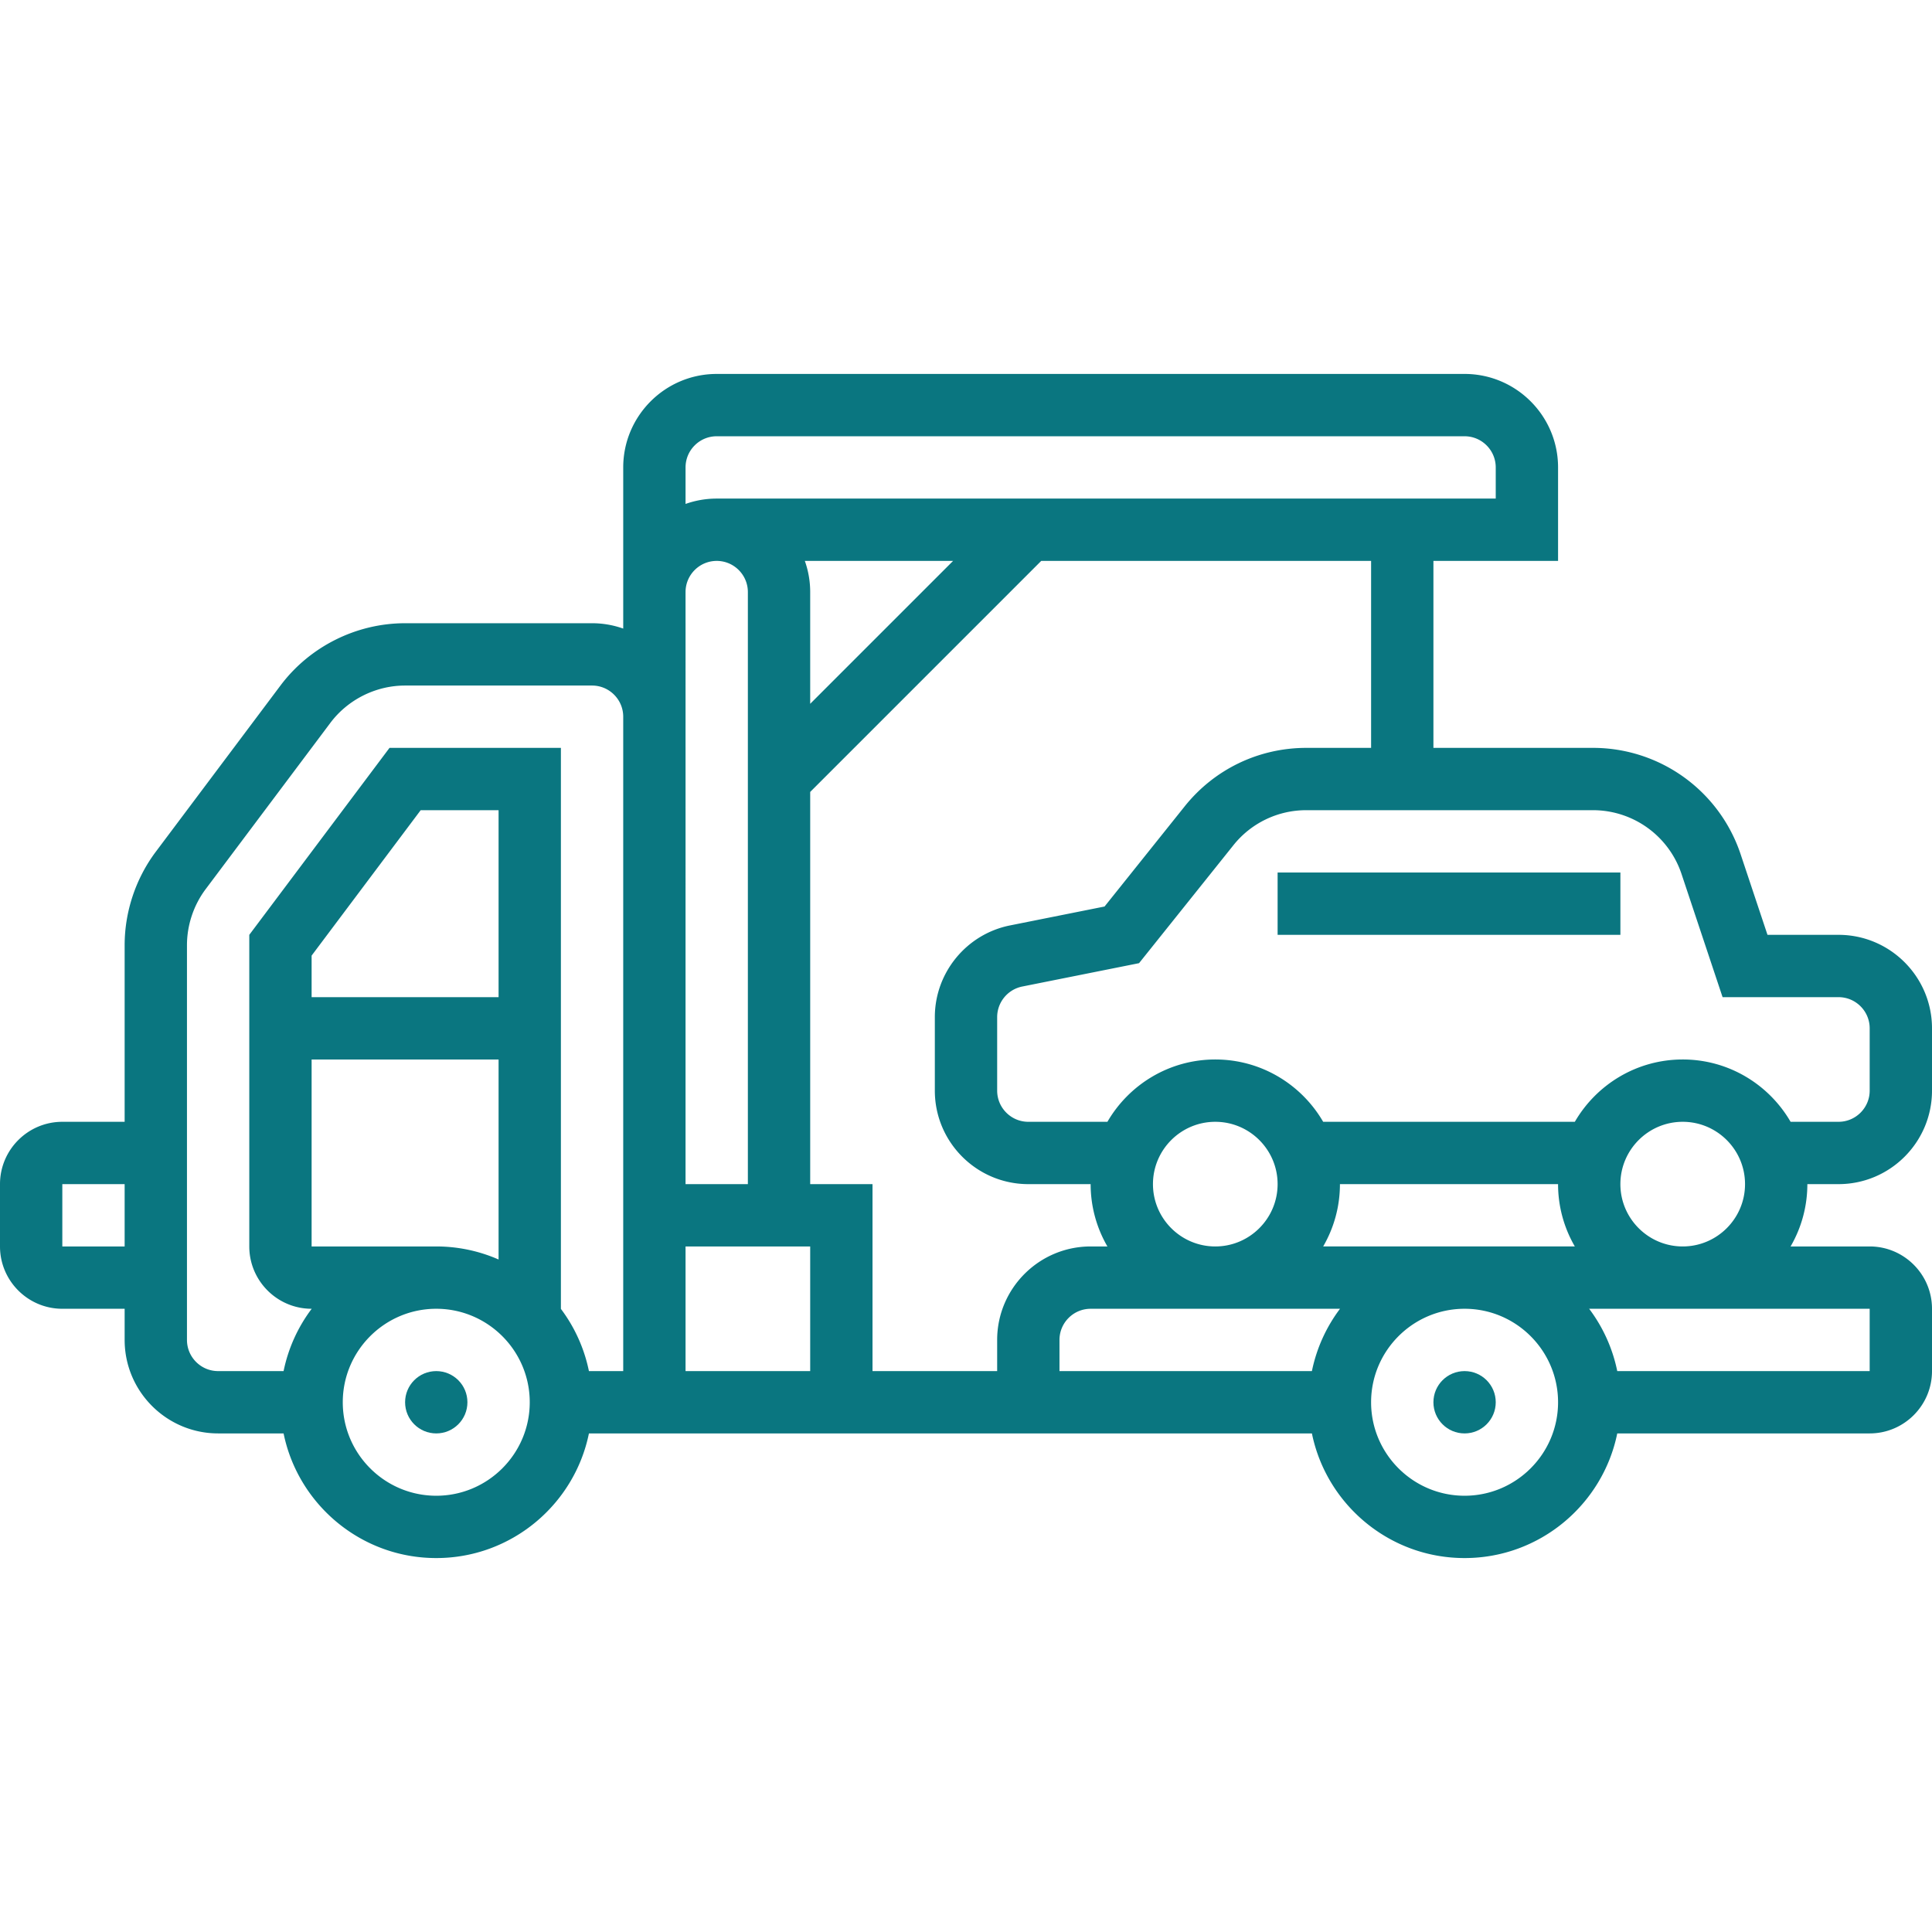 <svg xmlns="http://www.w3.org/2000/svg" xmlns:xlink="http://www.w3.org/1999/xlink" xmlns:svgjs="http://svgjs.com/svgjs" width="512" height="512" x="0" y="0" viewBox="0 0 512 512" style="enable-background:new 0 0 512 512" xml:space="preserve"><g><circle cx="115.613" cy="371.613" r="8.258" fill="#0a7680" data-original="#000000"></circle><circle cx="388.129" cy="371.613" r="8.258" fill="#0a7680" data-original="#000000"></circle><path d="M487.226 313.806c13.661 0 24.774-11.113 24.774-24.774v-16.516c0-13.661-11.113-24.774-24.774-24.774h-18.822l-7.105-21.315a41.238 41.238 0 0 0-39.171-28.233h-42.257v-49.548h33.032v-24.774c0-13.661-11.113-24.774-24.774-24.774H189.935c-13.661 0-24.774 11.113-24.774 24.774V166.582a24.649 24.649 0 0 0-8.258-1.42h-49.548c-12.927 0-25.276 6.174-33.032 16.516L41.29 225.721c-5.325 7.1-8.258 15.898-8.258 24.774v46.795H16.516C7.41 297.29 0 304.7 0 313.806v16.516c0 9.107 7.41 16.516 16.516 16.516h16.516v8.258c0 13.66 11.114 24.774 24.774 24.774h17.347c3.837 18.824 20.519 33.032 40.459 33.032s36.623-14.208 40.459-33.032H347.67c3.836 18.824 20.519 33.032 40.459 33.032 19.94 0 36.623-14.208 40.459-33.032h66.895c9.107 0 16.516-7.41 16.516-16.516v-16.516c0-9.107-7.41-16.516-16.516-16.516h-20.96a32.82 32.82 0 0 0 4.444-16.516h8.259zm-470.71 16.517v-16.516h16.516v16.516H16.516zm346.839-132.129h-17.156c-12.612 0-24.363 5.649-32.243 15.496l-21.235 26.545-25.063 5.013c-11.541 2.308-19.916 12.524-19.916 24.293v19.492c0 13.661 11.113 24.774 24.774 24.774h16.516a32.82 32.82 0 0 0 4.444 16.516h-4.444c-13.661 0-24.774 11.113-24.774 24.774v8.258h-33.032v-49.548H214.71V209.871l61.226-61.226h87.419v49.549zm-57.807 115.612c0-9.107 7.41-16.516 16.516-16.516s16.516 7.41 16.516 16.516c0 9.107-7.41 16.516-16.516 16.516s-16.516-7.409-16.516-16.516zm49.549 0h57.806a32.82 32.82 0 0 0 4.444 16.516h-66.694a32.817 32.817 0 0 0 4.444-16.516zm.022 33.033a41.124 41.124 0 0 0-7.45 16.516h-66.895v-8.258c0-4.553 3.705-8.258 8.258-8.258h66.087zM181.677 156.903c0-4.553 3.705-8.258 8.258-8.258 4.553 0 8.258 3.705 8.258 8.258v156.903h-16.516V156.903zm31.612-8.258h39.291l-37.87 37.87v-29.612a24.65 24.65 0 0 0-1.421-8.258zm-31.612 181.678h33.032v33.032h-33.032v-33.032zm8.258-214.71h198.194c4.553 0 8.258 3.705 8.258 8.258v8.258H189.935c-2.895 0-5.673.504-8.258 1.42v-9.678c0-4.553 3.705-8.258 8.258-8.258zM49.548 355.097V250.495c0-5.325 1.76-10.603 4.955-14.865l33.032-44.043c4.654-6.205 12.063-9.91 19.819-9.91h49.548c4.553 0 8.258 3.705 8.258 8.258V363.354h-9.089a41.132 41.132 0 0 0-7.427-16.487V198.194h-45.419l-37.161 49.548v82.581c0 9.107 7.41 16.516 16.516 16.516h.023a41.124 41.124 0 0 0-7.45 16.516H57.806c-4.553 0-8.258-3.705-8.258-8.258zm33.033-24.774v-49.548h49.548v53.006a41.047 41.047 0 0 0-16.516-3.458H82.581zm49.548-66.065H82.581v-11.011l28.903-38.537h20.645v49.548zm-16.516 132.129c-13.66 0-24.774-11.114-24.774-24.774s11.114-24.774 24.774-24.774 24.774 11.114 24.774 24.774-11.114 24.774-24.774 24.774zm272.516 0c-13.66 0-24.774-11.114-24.774-24.774s11.114-24.774 24.774-24.774 24.774 11.114 24.774 24.774-11.114 24.774-24.774 24.774zm107.355-33.032h-66.895a41.118 41.118 0 0 0-7.45-16.516h74.345v16.516zm-66.065-49.549c0-9.107 7.41-16.516 16.516-16.516 9.107 0 16.516 7.41 16.516 16.516 0 9.107-7.41 16.516-16.516 16.516-9.106.001-16.516-7.409-16.516-16.516zm16.516-33.032c-12.199 0-22.868 6.653-28.588 16.516h-66.694c-5.721-9.863-16.389-16.516-28.588-16.516s-22.868 6.653-28.588 16.516h-20.96c-4.553 0-8.258-3.705-8.258-8.258V269.54a8.28 8.28 0 0 1 6.638-8.097l30.963-6.194 24.994-31.242a24.654 24.654 0 0 1 19.346-9.298h75.929a24.744 24.744 0 0 1 23.504 16.94l10.869 32.608h30.726c4.553 0 8.258 3.705 8.258 8.258v16.516c0 4.553-3.705 8.258-8.258 8.258h-12.702c-5.723-9.862-16.391-16.515-28.591-16.515z" fill="#0a7680" data-original="#000000"></path><path d="M338.581 231.226h90.839v16.516h-90.839z" fill="#0a7680" data-original="#000000"></path></g></svg>